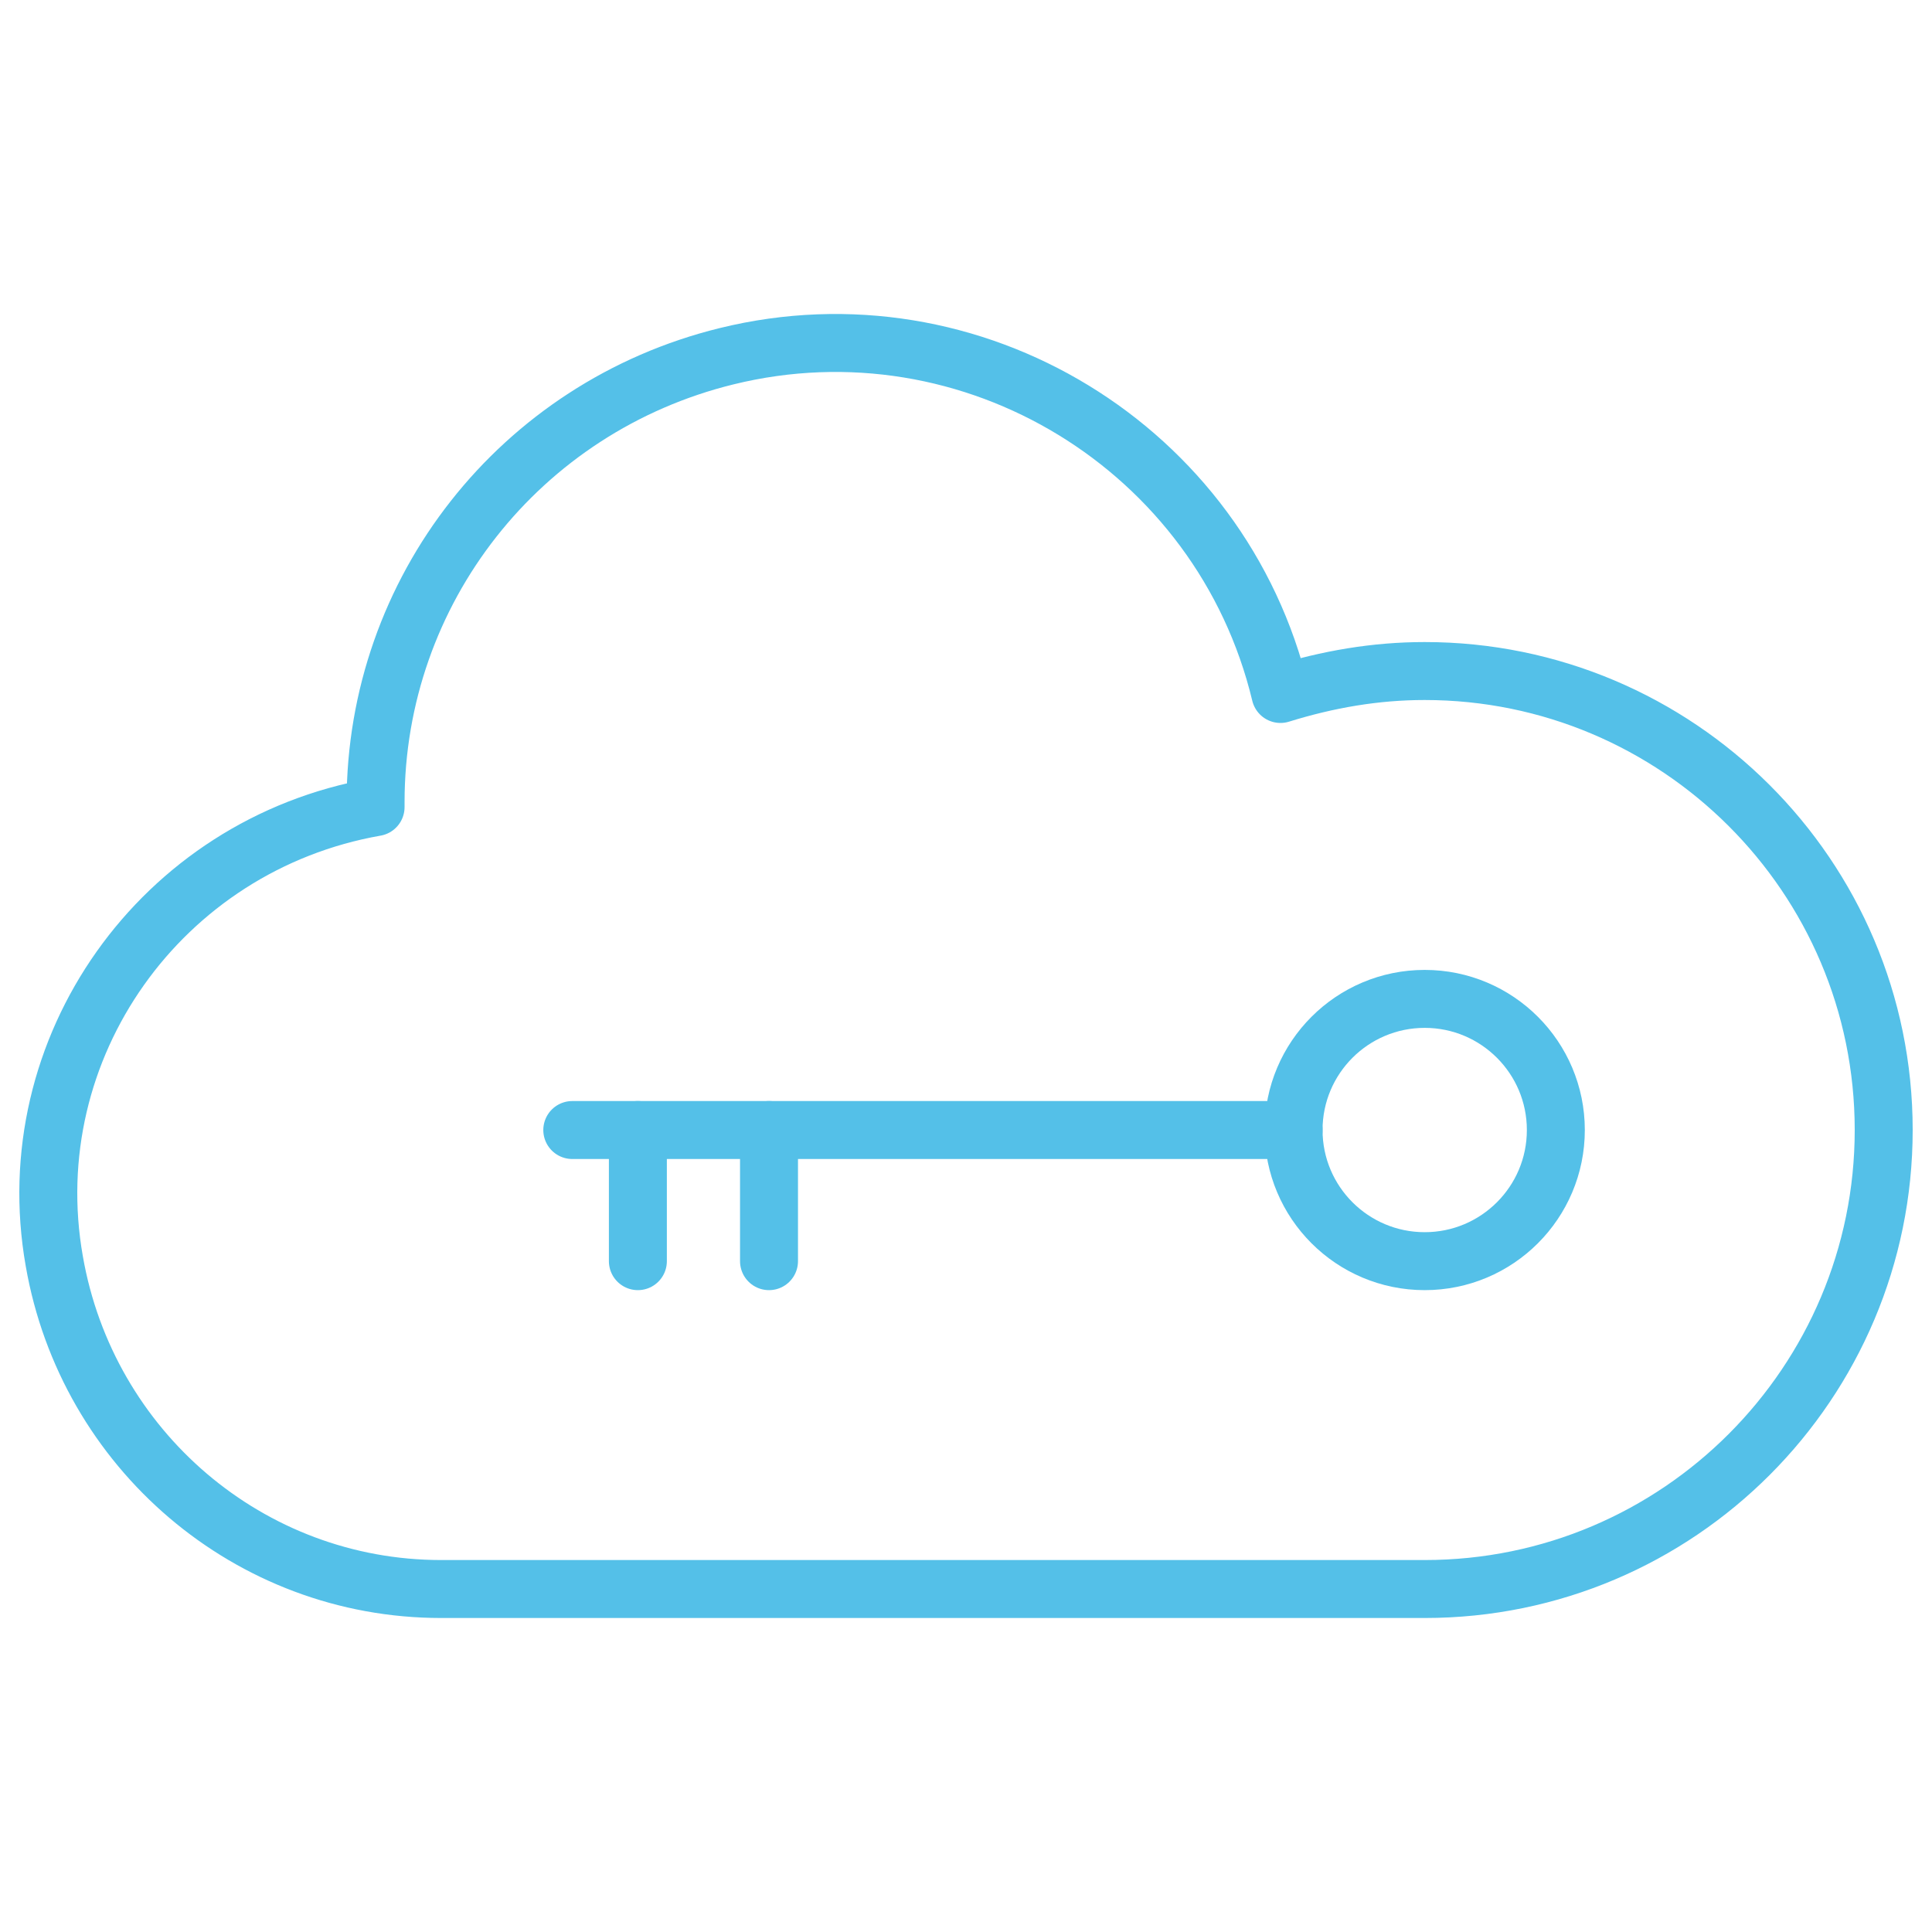 <?xml version="1.0" encoding="UTF-8"?>
<svg id="Icon" xmlns="http://www.w3.org/2000/svg" width="80" height="80" xmlns:xlink="http://www.w3.org/1999/xlink" viewBox="0 0 80 80">
  <defs>
    <style>
      .cls-1, .cls-2 {
        fill: none;
      }

      .cls-3 {
        clip-path: url(#clippath);
      }

      .cls-2 {
        stroke: #54c0e8;
        stroke-linecap: round;
        stroke-linejoin: round;
        stroke-width: 2.4px;
      }
    </style>
    <clipPath id="clippath">
      <rect class="cls-1" width="80" height="80"/>
    </clipPath>
  </defs>
  <g class="cls-3">
    <g>
      <circle class="cls-2" cx="58.994" cy="46.792" r="5.43"/>
      <line class="cls-2" x1="53.564" y1="46.792" x2="23.697" y2="46.792"/>
      <line class="cls-2" x1="26.413" y1="46.792" x2="26.413" y2="52.222"/>
      <line class="cls-2" x1="31.843" y1="46.792" x2="31.843" y2="52.222"/>
      <path class="cls-2" d="M58.994,65.798c10.521,0,19.006-8.553,19.006-19.006,0-10.521-8.553-19.006-19.006-19.006-2.036,0-4.005,.339-5.973,.95-2.444-10.182-12.761-16.494-22.943-13.983-8.553,2.104-14.526,9.707-14.526,18.463v.204c-8.892,1.561-14.865,9.978-13.304,18.802,1.358,7.806,8.077,13.576,16.019,13.576H58.994Z"/>
    </g>
  </g>
</svg>